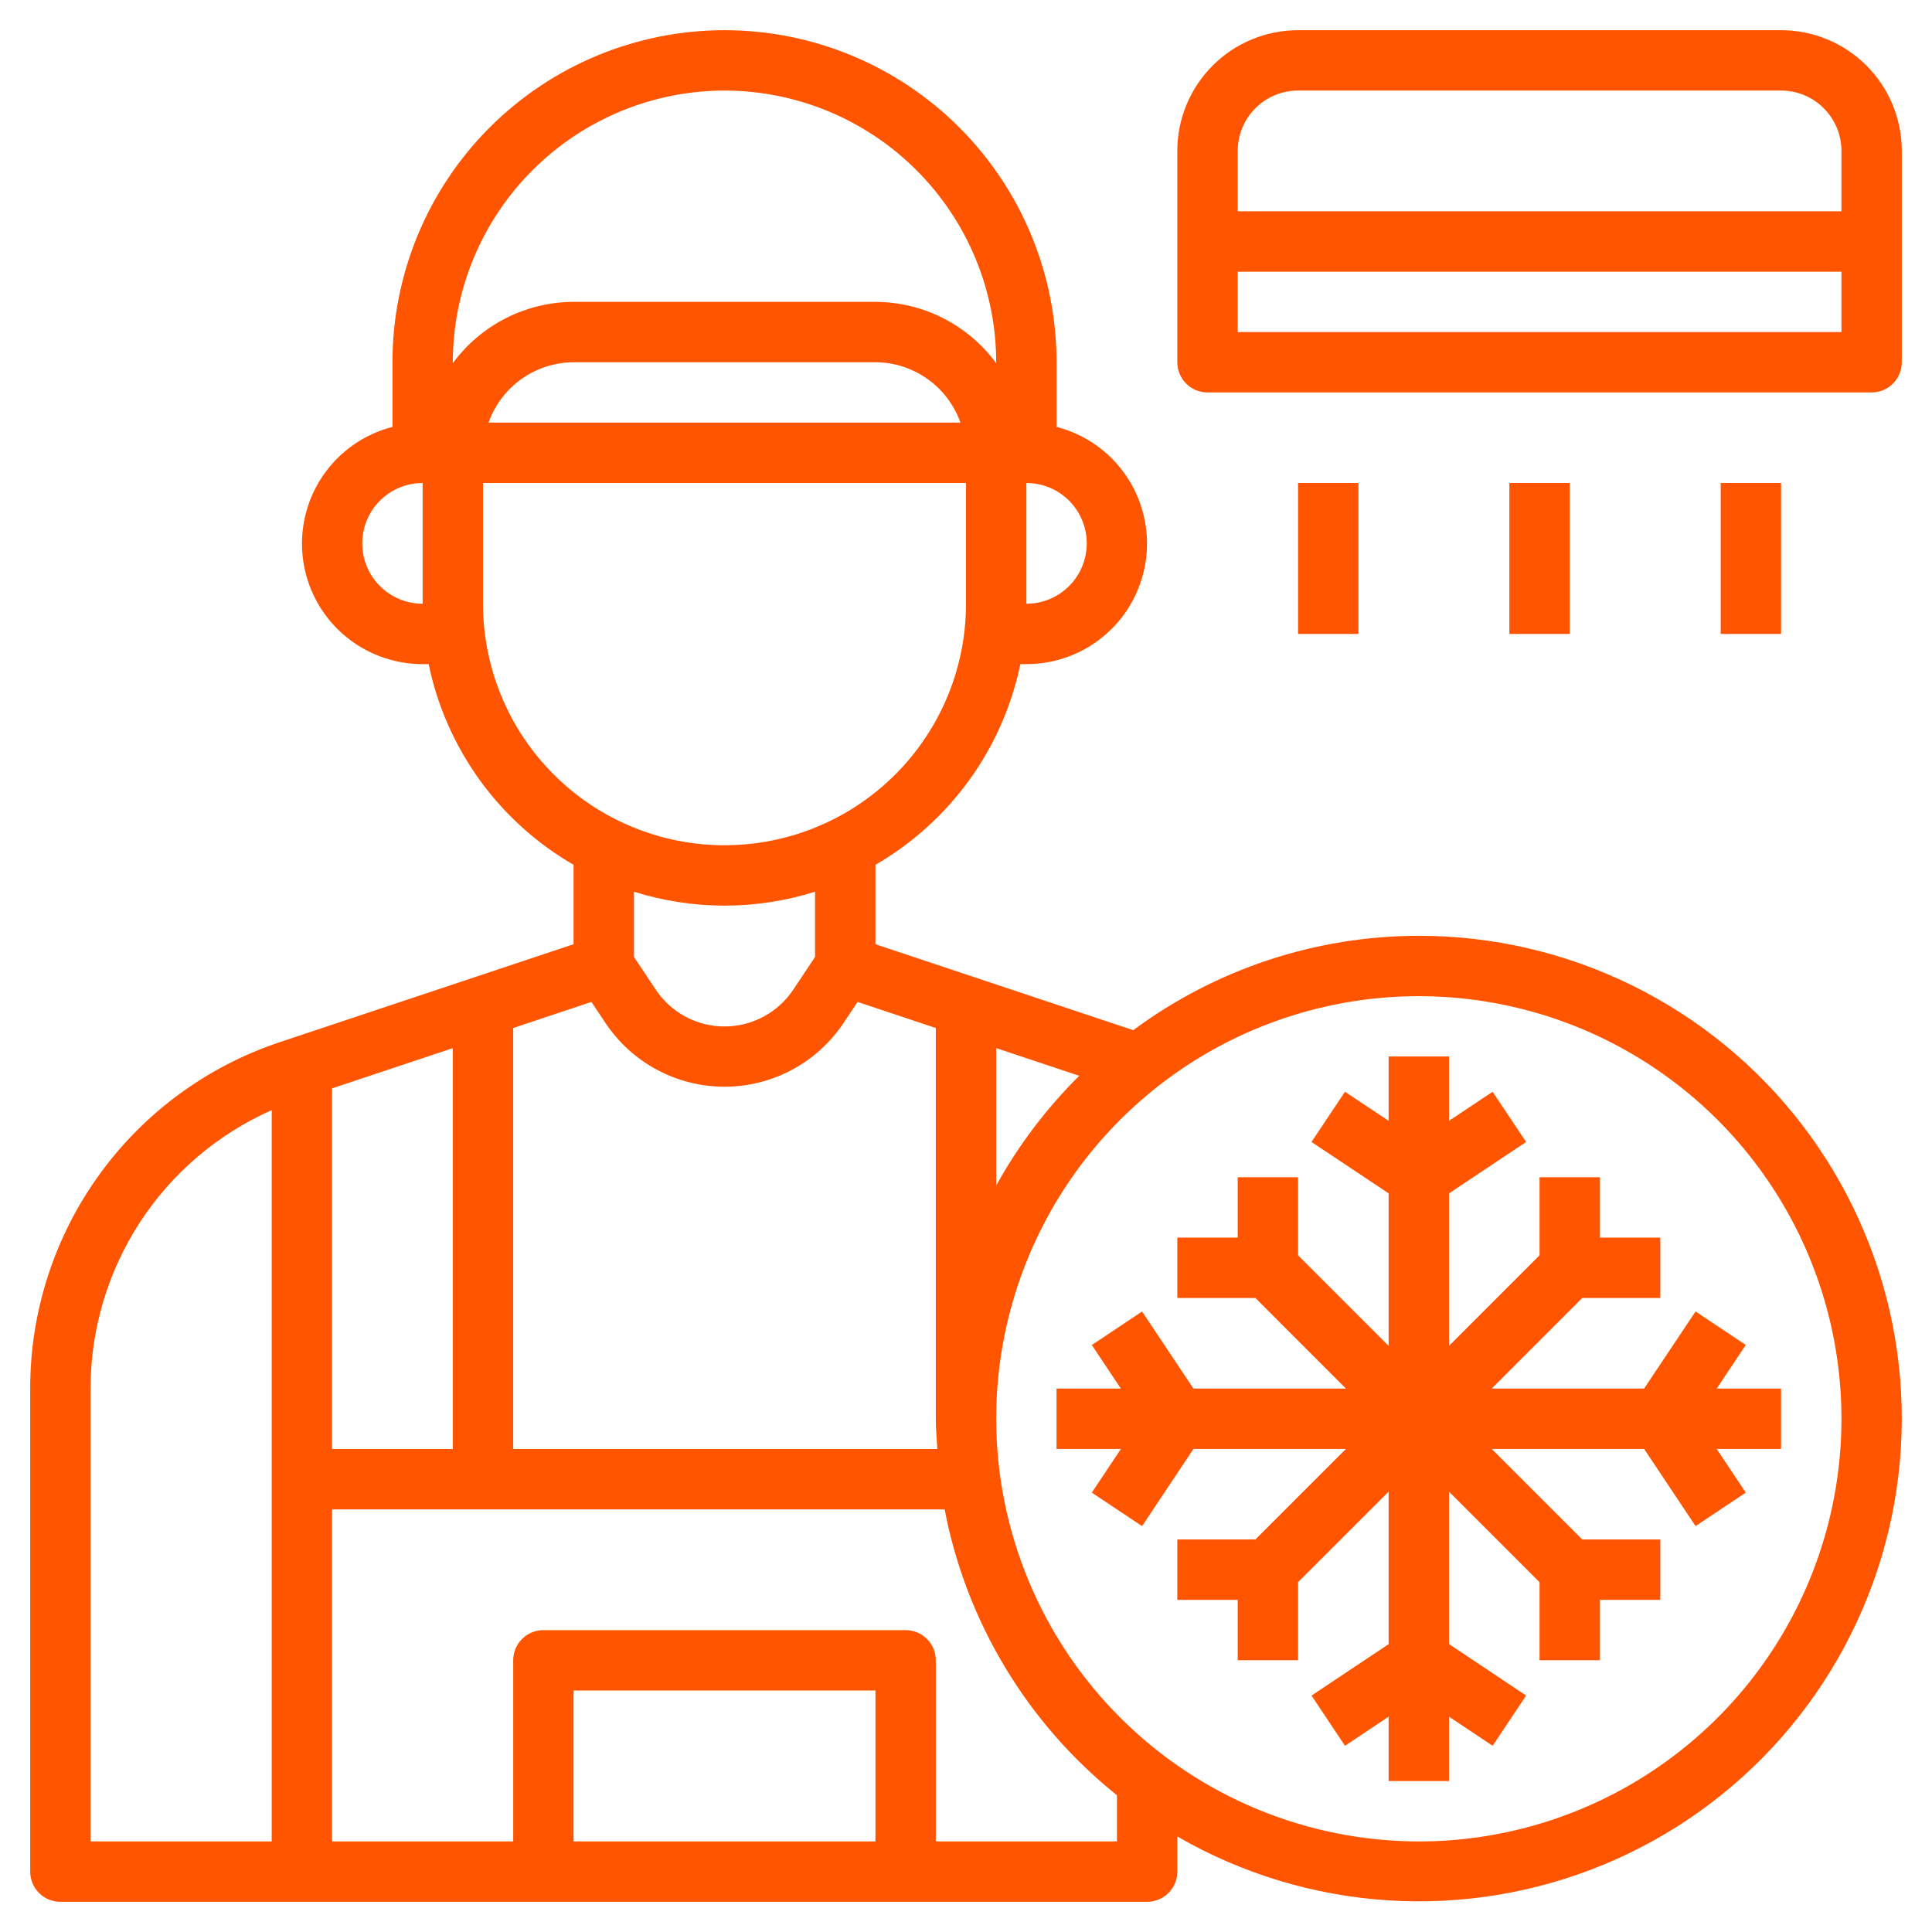<svg width="60" height="60" viewBox="0 0 60 60" fill="none" xmlns="http://www.w3.org/2000/svg">
<g clip-path="url(#clip0_5720_4322)">
<path d="M52.657 40.729L51.058 43.124H46.325L49.138 40.31H51.562V38.435H49.688V36.56H47.812V38.985L45 41.797V37.062L47.394 35.465L46.354 33.906L45 34.808V32.81H43.125V34.808L41.769 33.906L40.729 35.465L43.125 37.061V41.797L40.312 38.985V36.56H38.438V38.435H36.562V40.31H38.987L41.8 43.124H37.064L35.468 40.73L33.907 41.77L34.81 43.124H32.812V44.999H34.81L33.907 46.355L35.468 47.395L37.063 44.999H41.798L38.987 47.81H36.562V49.685H38.438V51.56H40.312V49.136L43.125 46.324V51.06L40.73 52.657L41.77 54.217L43.125 53.313V55.312H45V53.313L46.355 54.217L47.395 52.657L45 51.058V46.324L47.812 49.136V51.56H49.688V49.685H51.562V47.81H49.138L46.327 44.999H51.06L52.657 47.394L54.217 46.354L53.313 44.999H55.312V43.124H53.313L54.217 41.769L52.657 40.729Z" fill="#FF5500"/>
<path d="M44.062 29.062C40.868 29.064 37.76 30.091 35.194 31.993L27.188 29.324V26.857C28.334 26.194 29.328 25.296 30.104 24.222C30.879 23.148 31.419 21.922 31.688 20.625H31.875C32.787 20.626 33.667 20.294 34.352 19.692C35.036 19.09 35.477 18.259 35.592 17.355C35.707 16.451 35.488 15.536 34.977 14.781C34.465 14.027 33.695 13.485 32.812 13.258V11.25C32.812 8.515 31.726 5.892 29.792 3.958C27.858 2.024 25.235 0.938 22.5 0.938C19.765 0.938 17.142 2.024 15.208 3.958C13.274 5.892 12.188 8.515 12.188 11.25V13.258C11.305 13.485 10.535 14.027 10.023 14.781C9.512 15.536 9.293 16.451 9.408 17.355C9.523 18.259 9.964 19.09 10.648 19.692C11.333 20.294 12.213 20.626 13.125 20.625H13.312C13.581 21.922 14.121 23.148 14.896 24.222C15.672 25.296 16.666 26.194 17.812 26.857V29.324L8.693 32.364C6.434 33.115 4.468 34.559 3.076 36.491C1.684 38.423 0.935 40.744 0.938 43.125V58.125C0.938 58.374 1.036 58.612 1.212 58.788C1.388 58.964 1.626 59.062 1.875 59.062H35.625C35.874 59.062 36.112 58.964 36.288 58.788C36.464 58.612 36.562 58.374 36.562 58.125V57.033C38.554 58.185 40.783 58.863 43.079 59.015C45.374 59.167 47.674 58.788 49.8 57.909C51.926 57.03 53.821 55.673 55.338 53.944C56.855 52.215 57.954 50.16 58.55 47.938C59.146 45.716 59.222 43.387 58.774 41.13C58.325 38.874 57.363 36.751 55.962 34.926C54.562 33.102 52.76 31.624 50.696 30.607C48.633 29.59 46.363 29.061 44.062 29.062ZM33.517 33.41C32.5 34.417 31.631 35.565 30.938 36.817V32.55L33.517 33.41ZM33.75 16.875C33.75 17.372 33.553 17.849 33.201 18.201C32.849 18.552 32.372 18.75 31.875 18.75V15C32.372 15 32.849 15.197 33.201 15.549C33.553 15.901 33.75 16.378 33.75 16.875ZM22.5 2.812C24.737 2.815 26.882 3.705 28.463 5.287C30.045 6.868 30.935 9.013 30.938 11.25V11.279C30.505 10.691 29.94 10.212 29.289 9.881C28.638 9.55 27.918 9.377 27.188 9.375H17.812C17.082 9.377 16.362 9.55 15.711 9.881C15.06 10.212 14.495 10.691 14.062 11.279V11.25C14.065 9.013 14.955 6.868 16.537 5.287C18.118 3.705 20.263 2.815 22.5 2.812ZM29.828 13.125H15.172C15.366 12.579 15.723 12.105 16.196 11.77C16.668 11.434 17.233 11.252 17.812 11.25H27.188C27.767 11.252 28.332 11.434 28.804 11.77C29.277 12.105 29.634 12.579 29.828 13.125ZM11.25 16.875C11.25 16.378 11.447 15.901 11.799 15.549C12.151 15.197 12.628 15 13.125 15V18.75C12.628 18.75 12.151 18.552 11.799 18.201C11.447 17.849 11.25 17.372 11.25 16.875ZM15 18.75V15H30V18.75C30 20.739 29.21 22.647 27.803 24.053C26.397 25.46 24.489 26.25 22.5 26.25C20.511 26.25 18.603 25.46 17.197 24.053C15.79 22.647 15 20.739 15 18.75ZM22.5 28.125C23.454 28.125 24.402 27.979 25.312 27.693V29.719L24.635 30.735C24.401 31.087 24.083 31.375 23.711 31.574C23.338 31.774 22.922 31.878 22.5 31.878C22.078 31.878 21.662 31.774 21.289 31.574C20.917 31.375 20.599 31.087 20.365 30.735L19.688 29.719V27.693C20.598 27.979 21.546 28.125 22.5 28.125ZM18.367 31.116L18.805 31.772C19.211 32.38 19.76 32.879 20.405 33.224C21.049 33.568 21.769 33.749 22.5 33.749C23.231 33.749 23.951 33.568 24.595 33.224C25.24 32.879 25.789 32.38 26.195 31.772L26.633 31.116L29.062 31.926V44.062C29.062 44.379 29.091 44.689 29.11 45H15.938V31.926L18.367 31.116ZM10.312 33.801L14.062 32.551V45H10.312V33.801ZM2.812 43.125C2.811 41.294 3.343 39.501 4.341 37.966C5.34 36.43 6.763 35.218 8.438 34.477V57.188H2.812V43.125ZM27.188 57.188H17.812V52.5H27.188V57.188ZM34.688 57.188H29.062V51.562C29.062 51.314 28.964 51.075 28.788 50.9C28.612 50.724 28.374 50.625 28.125 50.625H16.875C16.626 50.625 16.388 50.724 16.212 50.9C16.036 51.075 15.938 51.314 15.938 51.562V57.188H10.312V46.875H29.336C30.008 50.376 31.905 53.524 34.688 55.753V57.188ZM44.062 57.188C40.583 57.184 37.246 55.8 34.786 53.339C32.325 50.879 30.941 47.542 30.938 44.062V44.045C30.941 41.45 31.714 38.914 33.158 36.758C34.602 34.602 36.654 32.922 39.052 31.931C41.451 30.941 44.089 30.683 46.634 31.192C49.179 31.7 51.516 32.952 53.35 34.788C55.183 36.624 56.432 38.963 56.937 41.508C57.442 44.054 57.181 46.692 56.187 49.089C55.193 51.487 53.511 53.535 51.352 54.977C49.194 56.418 46.658 57.188 44.062 57.188Z" fill="#FF5500"/>
<path d="M55.312 0.938H40.312C39.318 0.938 38.364 1.333 37.661 2.036C36.958 2.739 36.562 3.693 36.562 4.688V11.25C36.562 11.499 36.661 11.737 36.837 11.913C37.013 12.089 37.251 12.188 37.5 12.188H58.125C58.374 12.188 58.612 12.089 58.788 11.913C58.964 11.737 59.062 11.499 59.062 11.25V4.688C59.062 3.693 58.667 2.739 57.964 2.036C57.261 1.333 56.307 0.938 55.312 0.938ZM40.312 2.812H55.312C55.81 2.812 56.287 3.01 56.638 3.362C56.99 3.713 57.188 4.19 57.188 4.688V6.562H38.438V4.688C38.438 4.19 38.635 3.713 38.987 3.362C39.338 3.01 39.815 2.812 40.312 2.812ZM38.438 10.312V8.438H57.188V10.312H38.438Z" fill="#FF5500"/>
<path d="M46.875 15H48.75V19.688H46.875V15Z" fill="#FF5500"/>
<path d="M40.312 15H42.188V19.688H40.312V15Z" fill="#FF5500"/>
<path d="M53.438 15H55.312V19.688H53.438V15Z" fill="#FF5500"/>
</g>
<defs>
<clipPath id="clip0_5720_4322">
<rect width="60" height="60" fill="white"/>
</clipPath>
</defs>
</svg>
